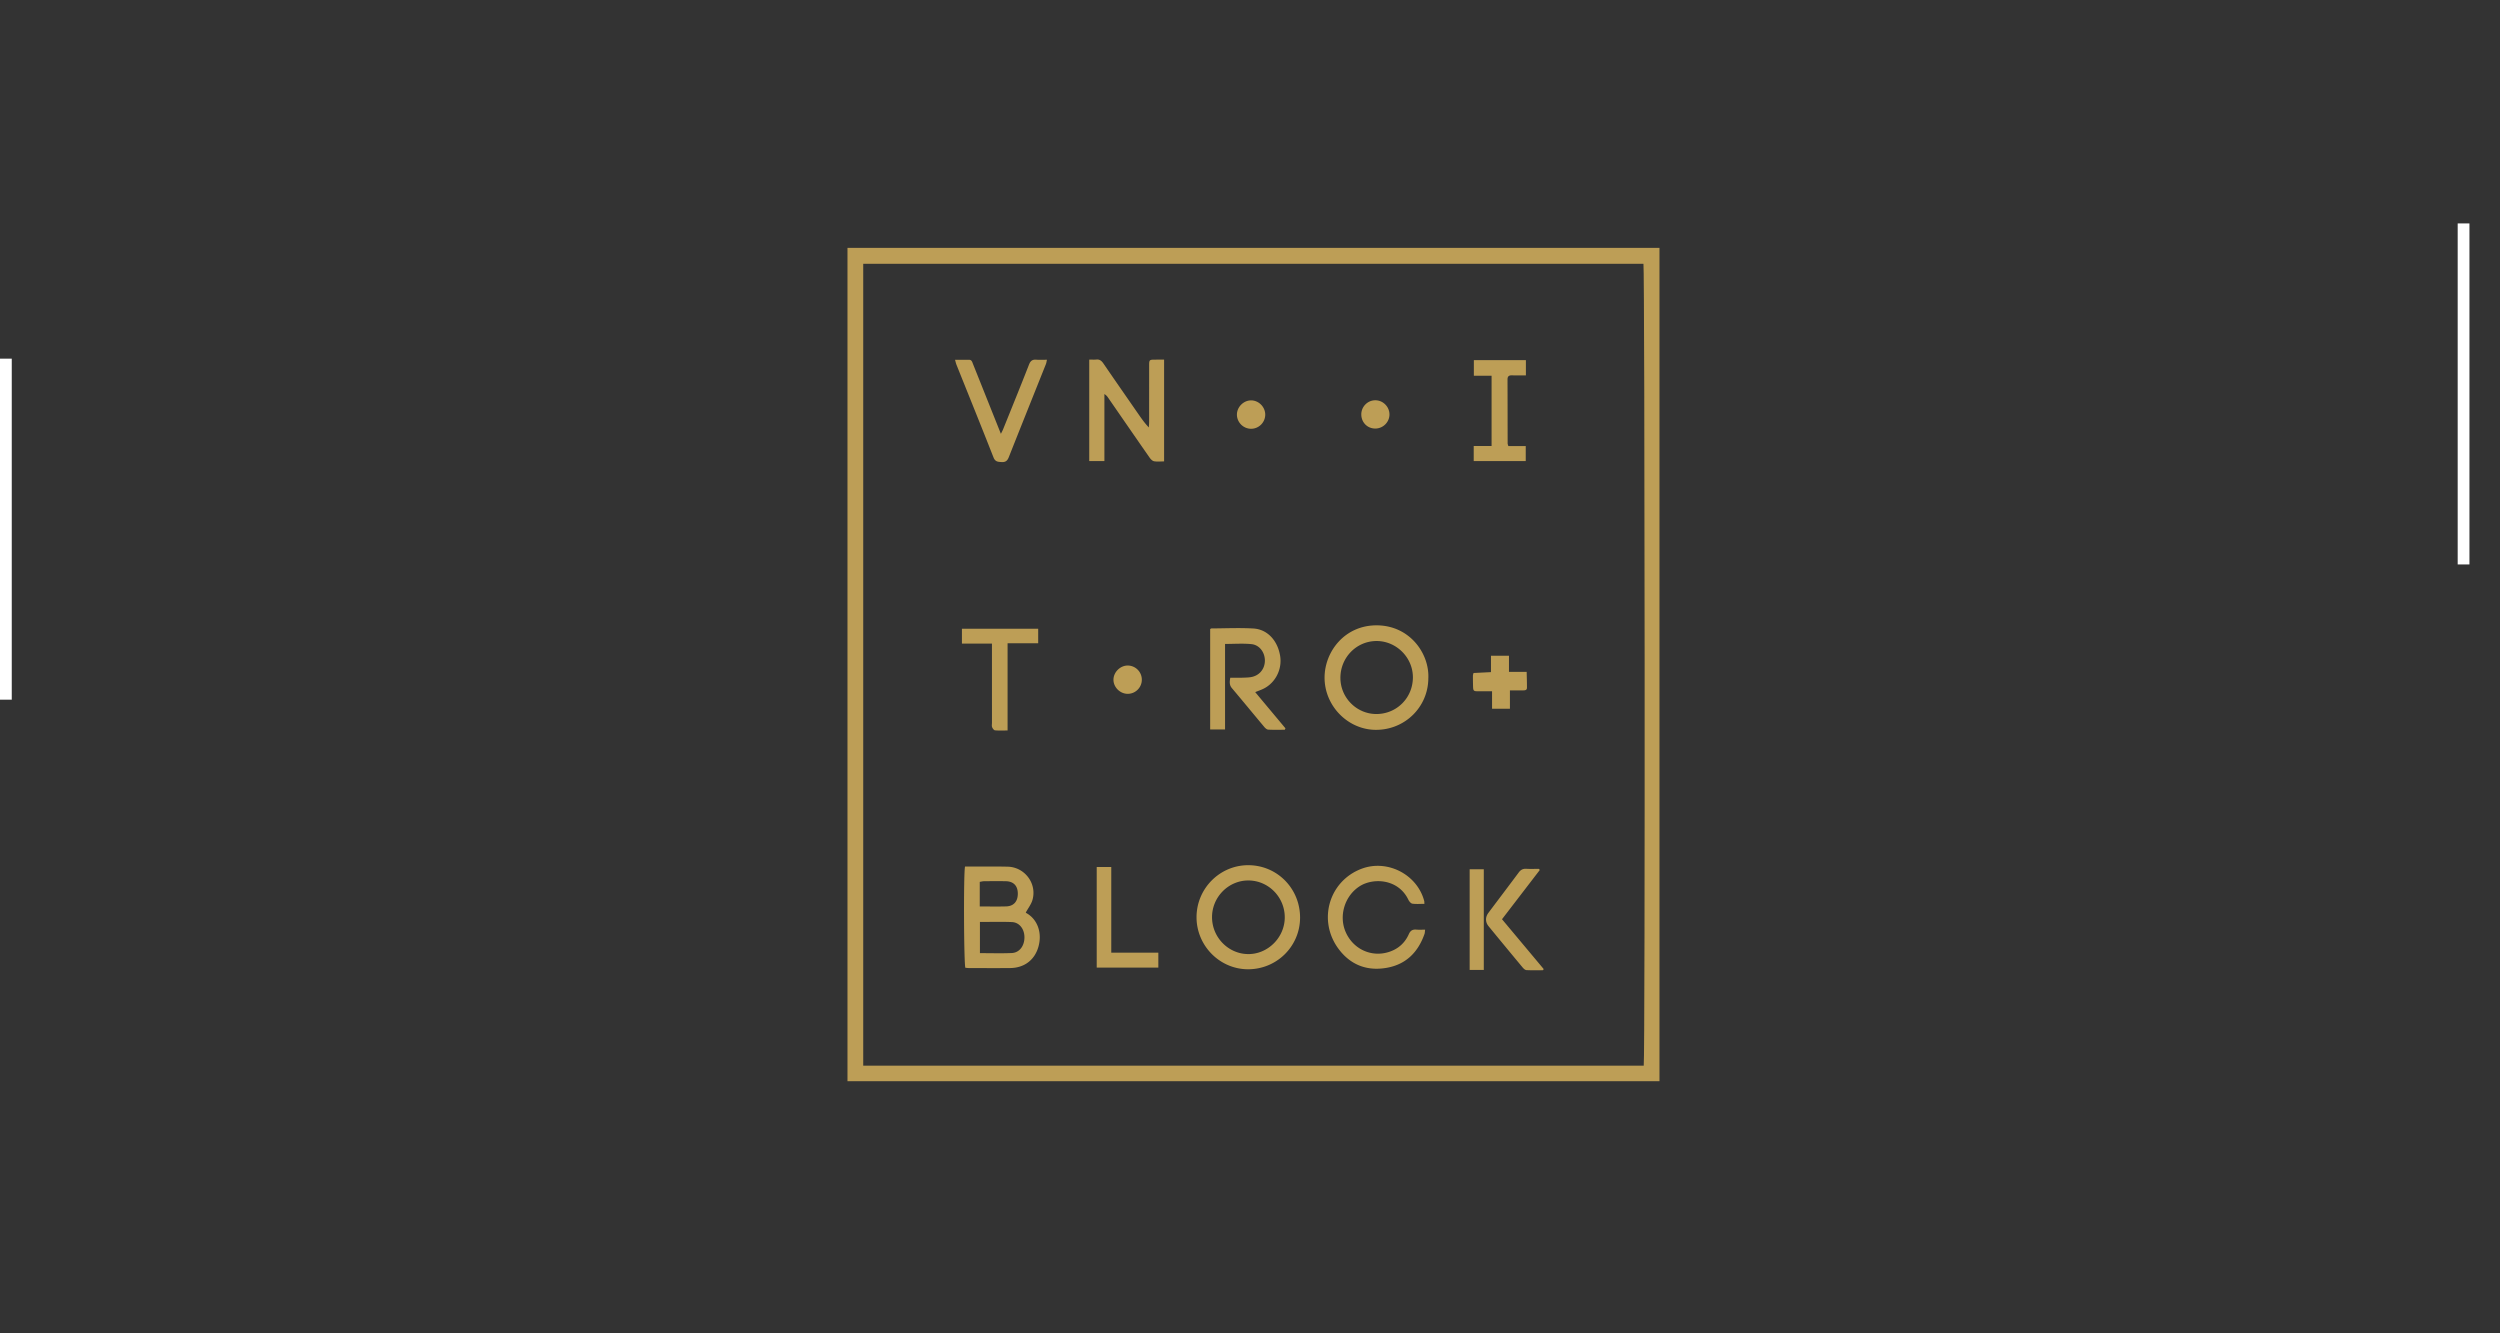<svg xmlns="http://www.w3.org/2000/svg" width="425.197" height="226.771" xml:space="preserve"><rect width="100%" height="100%" fill="#333333" stroke="none"/><path fill="#FFF" d="M0 61h2v58H0zm418-23h2v58h-2z"/><g fill-rule="evenodd" clip-rule="evenodd" fill="#BD9E56"><path d="M144.138 42.155h138.103v141.732H144.138V42.155zm135.426 139.089c.251-1.33.176-135.748-.047-136.375H146.815v136.375h132.749z"/><path d="M164.126 147.383h1.061c2.069.004 4.14-.029 6.207.021 2.898.071 5 2.873 4.209 5.651-.209.734-.722 1.383-1.134 2.14-.03-.035.013.054.083.093 1.895 1.051 2.738 3.353 2.06 5.739-.64 2.258-2.412 3.596-4.811 3.617-2.324.021-4.648.006-6.971.003-.22 0-.439-.034-.644-.051-.252-.708-.325-15.864-.06-17.213zm2.54 9.423v5.303c1.873 0 3.651.06 5.42-.019 1.304-.059 2.161-1.221 2.151-2.687-.01-1.415-.862-2.526-2.144-2.579-1.772-.072-3.549-.018-5.427-.018zm-.032-2.637c1.588 0 3.045.033 4.499-.01 1.285-.038 1.983-.853 1.976-2.183-.006-1.315-.726-2.074-2.043-2.1-1.237-.023-2.475-.01-3.71.001-.238.003-.477.072-.721.111l-.001 4.181zm76.295-38.799c-.031 4.904-4.006 8.792-8.954 8.761-4.766-.032-8.742-4.118-8.694-8.961.046-4.405 3.461-8.821 8.846-8.813 5.658.008 9.003 4.819 8.802 9.013zm-8.801 6.069c3.444-.021 6.159-2.755 6.175-6.218.016-3.387-2.83-6.223-6.215-6.197-3.404.026-6.125 2.824-6.113 6.287.011 3.382 2.79 6.15 6.153 6.128zm-36.14-60.274v17.312c-.597 0-1.167.07-1.707-.028-.284-.052-.576-.356-.76-.62-2.366-3.395-4.714-6.802-7.067-10.207a1.848 1.848 0 0 0-.619-.601v11.396h-2.58V61.156c.452 0 .832.032 1.204-.006.593-.063.917.245 1.229.701 1.942 2.836 3.907 5.658 5.865 8.484.556.802 1.113 1.604 1.835 2.366.018-.298.053-.596.053-.892.004-3.184.001-6.369.004-9.553 0-1.087.005-1.087 1.122-1.089.439-.002.877-.002 1.421-.002zm14.361 85.986c4.903.03 8.791 4.002 8.765 8.956-.026 4.862-3.986 8.765-8.875 8.744-4.819-.019-8.766-4.045-8.733-8.906.029-4.87 4.004-8.823 8.843-8.794zm-.007 2.597c-3.379-.018-6.181 2.788-6.2 6.207-.019 3.424 2.729 6.265 6.105 6.313 3.391.048 6.274-2.837 6.264-6.266-.009-3.434-2.774-6.238-6.169-6.254zm6.178-25.633c-.944 0-1.889.03-2.83-.022-.232-.013-.498-.256-.67-.461-1.84-2.194-3.655-4.41-5.503-6.6-.428-.506-.409-1.034-.271-1.768.726 0 1.478.02 2.227-.008.537-.018 1.091-.024 1.602-.165 1.313-.358 2.104-1.514 2.052-2.869-.052-1.339-.947-2.536-2.285-2.671-1.44-.145-2.905-.033-4.487-.033v14.545h-2.532v-17.062c.082-.055.133-.119.185-.119 2.384-.012 4.778-.129 7.155.009 2.4.139 4.137 2.049 4.563 4.673.373 2.295-.835 4.635-2.911 5.61-.401.189-.822.335-1.331.539 1.732 2.077 3.438 4.115 5.142 6.155-.037.083-.071.165-.106.247zm23.741 29.611c-.729 0-1.397.063-2.042-.032-.258-.036-.548-.384-.681-.659-1.724-3.6-5.986-3.755-8.248-2.33-2.588 1.629-3.655 5.083-2.383 7.894 1.29 2.85 4.352 4.248 7.297 3.314 1.57-.498 2.731-1.514 3.396-3.011.284-.641.657-.854 1.309-.796.466.042.938.009 1.476.009-.046.322-.041.546-.11.741-1.074 3.051-3.09 5.129-6.327 5.73-3.311.613-6.14-.388-8.207-3.094-3.693-4.833-1.771-11.626 3.838-13.737 4.381-1.649 9.461.968 10.653 5.49.023.089.011.184.029.481zm-79.833-92.533c.855 0 1.61.008 2.367-.004.474-.007.549.365.675.679.901 2.244 1.795 4.489 2.691 6.734l2.07 5.185c.177-.365.294-.571.381-.789 1.475-3.658 2.965-7.311 4.398-10.984.255-.654.587-.896 1.258-.838.563.048 1.134.01 1.796.01-.073.317-.093.529-.169.718-2.108 5.288-4.231 10.57-6.326 15.863-.233.59-.542.857-1.194.82-.624-.034-1.105-.032-1.403-.792-2.068-5.269-4.196-10.515-6.3-15.769-.089-.226-.138-.47-.244-.833zm94.107 14.671h2.961v2.555h-8.848v-2.56h3.038V63.901h-3.015v-2.648h8.851v2.59c-.81 0-1.592.018-2.371-.005-.517-.015-.757.169-.754.712.014 3.628.014 7.258.021 10.887.002.092.049.182.117.427zm-85.166 33.538v14.837c-.769 0-1.459.039-2.141-.025-.185-.018-.407-.32-.49-.538-.086-.223-.026-.502-.026-.756l-.001-12.217v-1.237h-5.106v-2.537h12.969v2.474l-5.205-.001zm17.633 38.056v14.572h8.006v2.538h-10.48v-17.11h2.474zm72.873.524-6.416 8.358 7.09 8.475-.116.2c-.94 0-1.884.031-2.821-.021-.231-.014-.493-.267-.665-.472a1132.726 1132.726 0 0 1-5.774-6.993c-.565-.688-.574-1.54-.03-2.267 1.716-2.293 3.45-4.57 5.158-6.869.336-.453.711-.662 1.281-.63.725.042 1.454.011 2.183.011.035.07.072.139.11.208zm-8.293-33.668v-2.792h3.063v2.75h3.009c.02.961.055 1.833.048 2.705-.005.452-.388.438-.705.442-.692.008-1.386.002-2.191.002v3.113h-3.039v-2.967c-.788 0-1.471-.002-2.153.002-1.049.005-1.056.004-1.084-1.056a54.962 54.962 0 0 1-.017-1.623c0-.093.042-.185.1-.427.92-.045 1.881-.093 2.969-.149zm-1.22 33.53v17.123h-2.406v-17.123h2.406zm-60.55-29.838c-1.324.002-2.461-1.138-2.435-2.441.026-1.262 1.156-2.373 2.415-2.373a2.412 2.412 0 0 1 2.409 2.447 2.404 2.404 0 0 1-2.389 2.367zm23.378-47.47c-.012 1.339-1.135 2.426-2.468 2.388-1.301-.037-2.358-1.127-2.347-2.422.01-1.313 1.173-2.443 2.476-2.406 1.278.038 2.351 1.156 2.339 2.44zm18.686-2.458c1.328-.021 2.447 1.089 2.443 2.421-.004 1.29-1.076 2.368-2.374 2.387-1.363.021-2.416-1.03-2.417-2.41 0-1.302 1.054-2.381 2.348-2.398z"/></g></svg>